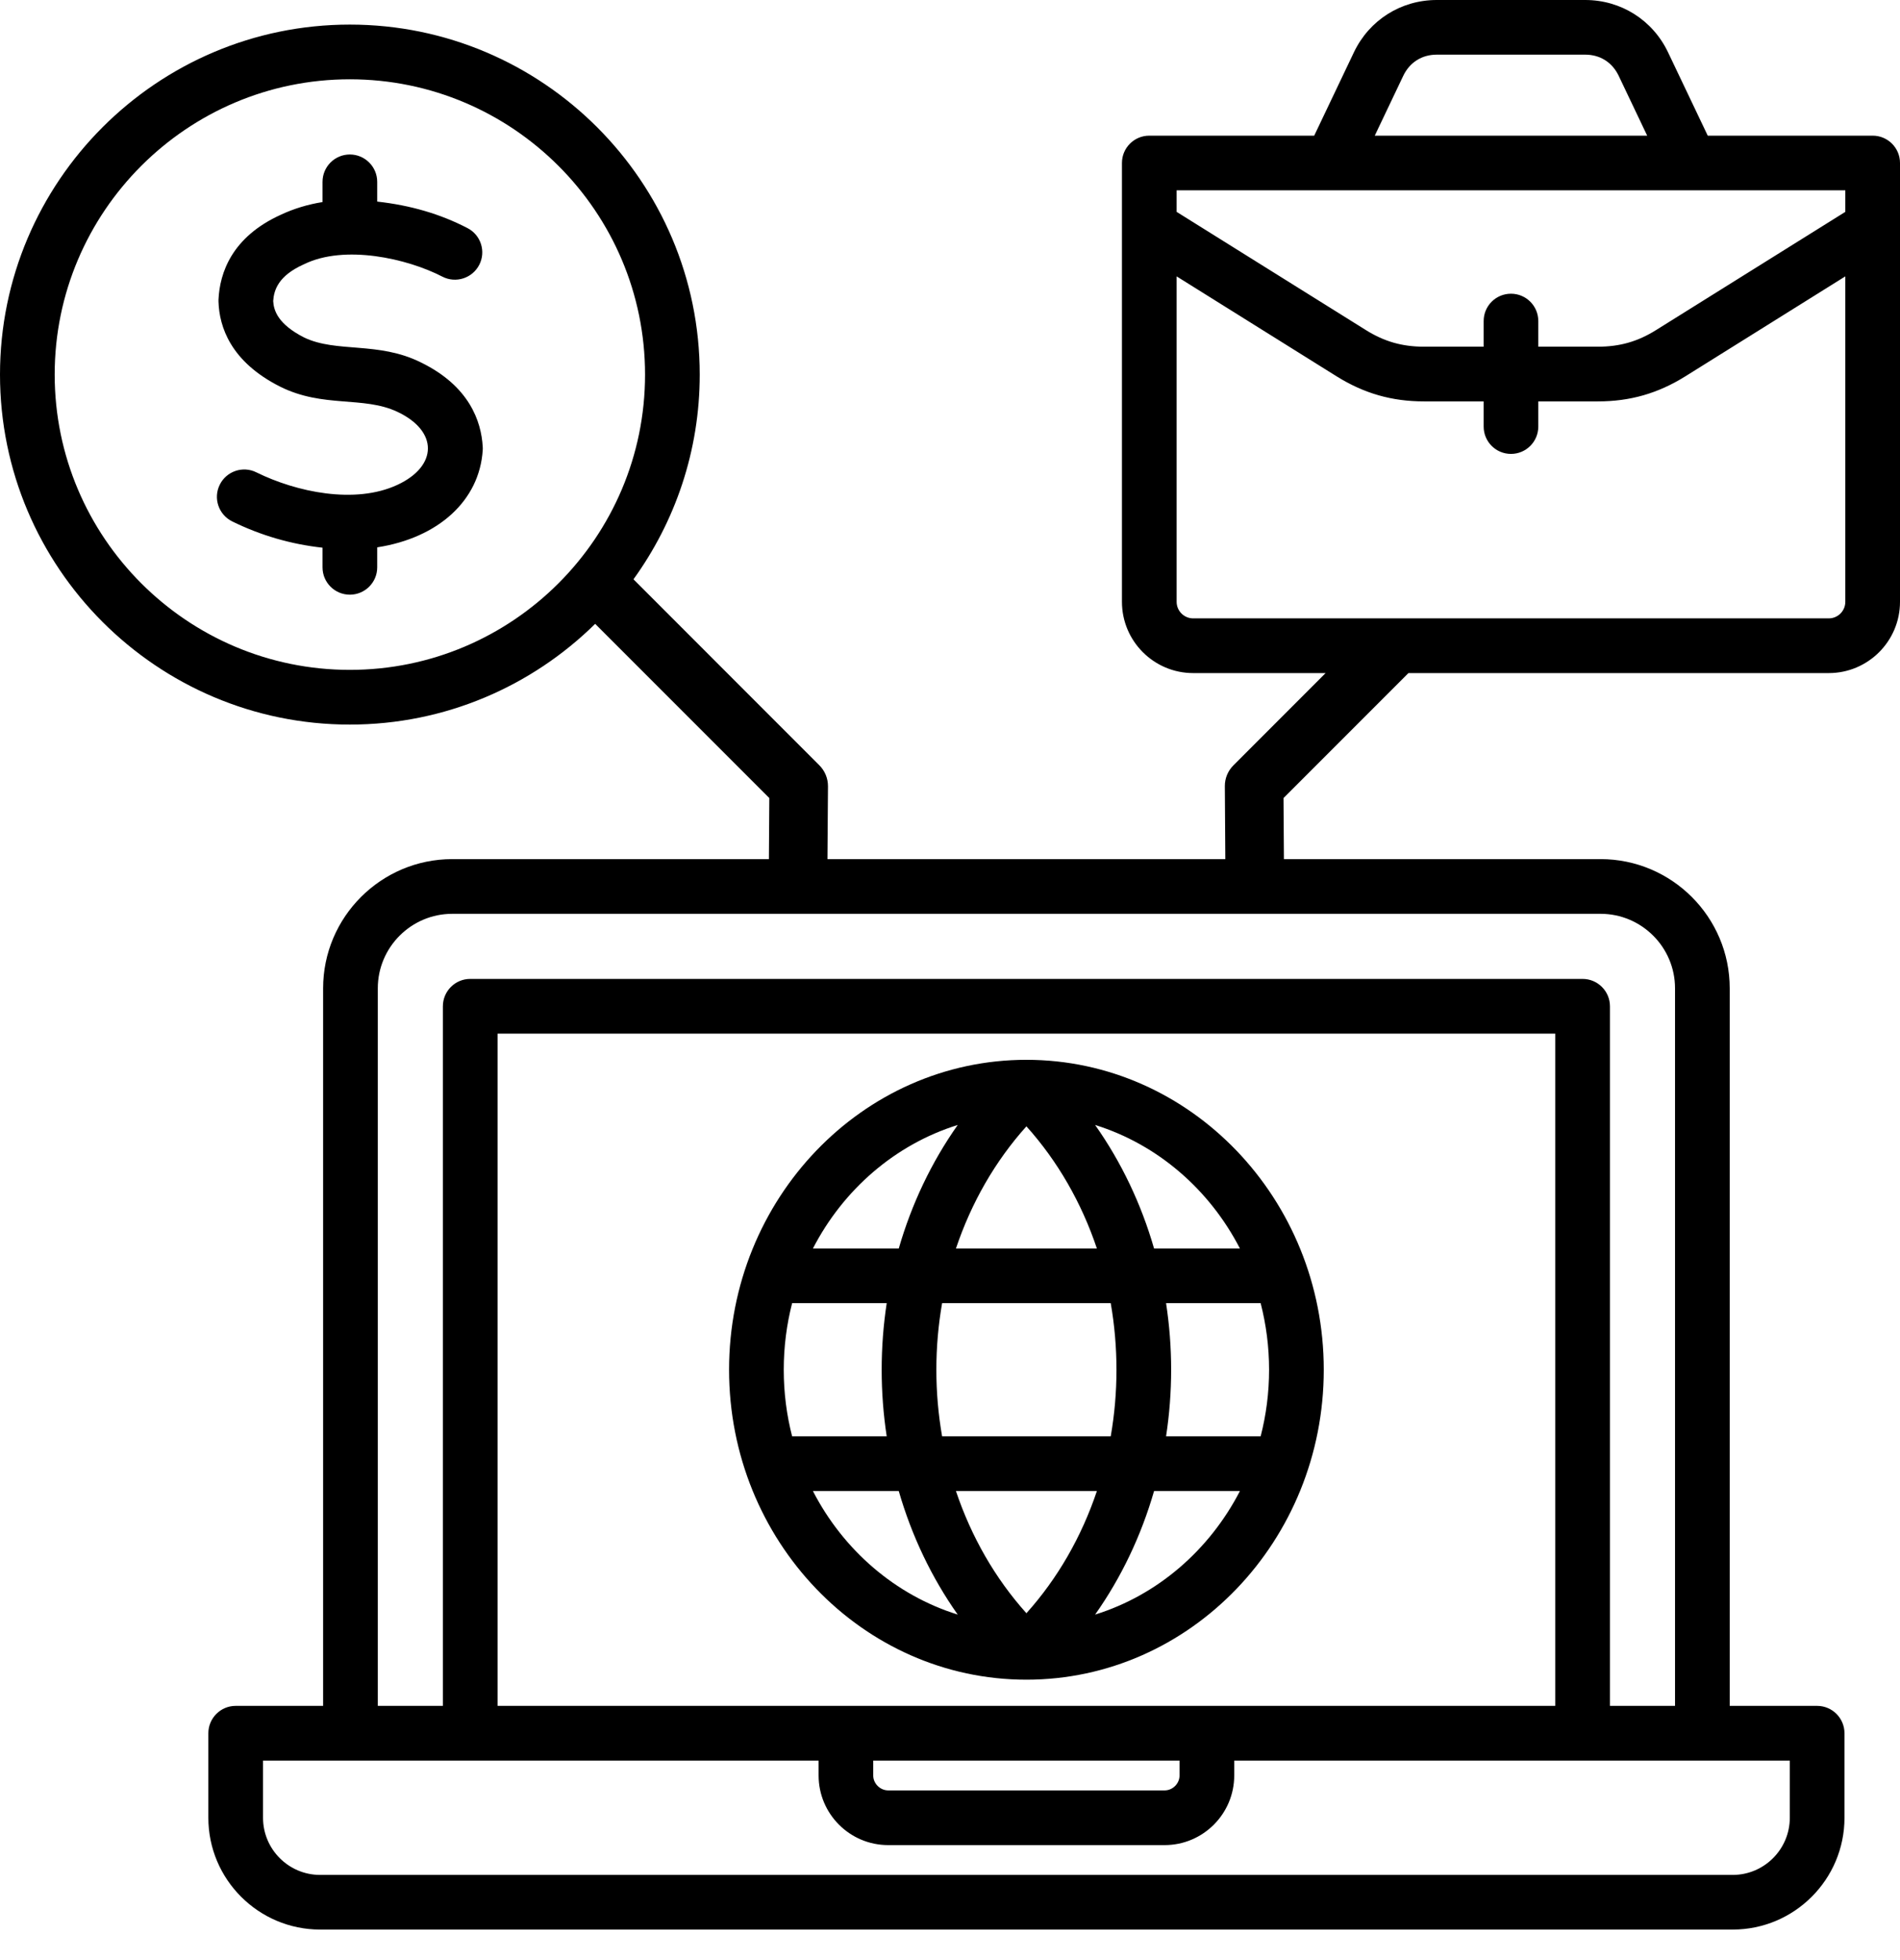 <svg width="32" height="33" viewBox="0 0 32 33" fill="none" xmlns="http://www.w3.org/2000/svg">
<path fill-rule="evenodd" clip-rule="evenodd" d="M8.13 7.522C8.132 7.541 8.131 7.56 8.13 7.579C8.076 8.428 7.381 9.056 6.353 9.215V9.552C6.353 9.806 6.146 10.012 5.892 10.012C5.638 10.012 5.432 9.806 5.432 9.552V9.221C4.902 9.163 4.392 9.015 3.91 8.778C3.682 8.665 3.588 8.389 3.701 8.161C3.813 7.933 4.09 7.839 4.317 7.952C4.992 8.285 5.981 8.494 6.693 8.163C7.37 7.849 7.387 7.259 6.69 6.932C6.117 6.664 5.445 6.872 4.719 6.51C3.883 6.09 3.693 5.5 3.68 5.079C3.68 5.067 3.68 5.055 3.68 5.043C3.701 4.598 3.901 3.99 4.733 3.614C4.949 3.513 5.183 3.442 5.432 3.402V3.062C5.432 2.807 5.638 2.601 5.892 2.601C6.146 2.601 6.353 2.807 6.353 3.062V3.394C6.911 3.456 7.412 3.601 7.873 3.84C8.099 3.956 8.188 4.234 8.071 4.46C7.954 4.685 7.677 4.774 7.451 4.658C6.854 4.349 5.802 4.115 5.122 4.448C5.12 4.449 5.117 4.451 5.115 4.451C4.689 4.643 4.614 4.88 4.601 5.068C4.61 5.228 4.681 5.458 5.124 5.683C5.671 5.944 6.372 5.745 7.087 6.101C7.905 6.499 8.106 7.094 8.13 7.522ZM30.8 10.411H20.096C19.942 10.411 19.817 10.286 19.817 10.132V4.653L22.513 6.337C22.974 6.624 23.442 6.758 23.985 6.758H24.988V7.182C24.988 7.436 25.194 7.642 25.448 7.642C25.702 7.642 25.908 7.436 25.908 7.182V6.758H26.911C27.454 6.758 27.922 6.624 28.383 6.337L31.079 4.653V10.132C31.079 10.286 30.954 10.411 30.8 10.411ZM31.079 3.204H19.817V3.567L23.001 5.555C23.313 5.751 23.617 5.837 23.985 5.837H24.988V5.405C24.988 5.15 25.194 4.945 25.448 4.945C25.702 4.945 25.908 5.15 25.908 5.405V5.837H26.911C27.279 5.837 27.583 5.751 27.895 5.555L31.079 3.567V3.204ZM23.634 1.276C23.742 1.05 23.947 0.92 24.198 0.92H26.698C26.949 0.92 27.154 1.05 27.262 1.276L27.742 2.284H23.154L23.634 1.276ZM28.211 16.639V28.72H27.115V16.942C27.115 16.688 26.909 16.481 26.654 16.481H7.919C7.665 16.481 7.459 16.688 7.459 16.942V28.72H6.363V16.639C6.363 15.948 6.925 15.385 7.617 15.385H26.957C27.649 15.385 28.211 15.948 28.211 16.639ZM14.707 29.641H19.866V29.892C19.866 30.028 19.751 30.143 19.615 30.143H14.959C14.823 30.143 14.707 30.028 14.707 29.892V29.641ZM26.194 28.72V17.402H8.38V28.72H26.194ZM30.144 30.604V29.641H20.787V29.892C20.787 30.538 20.261 31.064 19.615 31.064H14.959C14.312 31.064 13.787 30.538 13.787 29.892V29.641H4.43V30.604C4.43 31.134 4.861 31.566 5.392 31.566H29.182C29.712 31.566 30.144 31.134 30.144 30.604ZM5.892 11.278C8.634 11.278 10.864 9.048 10.864 6.306C10.864 3.566 8.634 1.335 5.892 1.335C3.151 1.335 0.921 3.566 0.921 6.306C0.921 9.048 3.151 11.278 5.892 11.278ZM31.54 2.284H28.762L28.093 0.88C27.834 0.337 27.3 0 26.698 0H24.198C23.596 0 23.062 0.337 22.803 0.88L22.134 2.284H19.356C19.102 2.284 18.896 2.49 18.896 2.744V10.132C18.896 10.794 19.434 11.332 20.096 11.332H22.326L20.774 12.885C20.68 12.978 20.628 13.104 20.629 13.236L20.637 14.464H13.936L13.945 13.236C13.945 13.104 13.893 12.978 13.8 12.885L10.669 9.753C11.37 8.783 11.785 7.593 11.785 6.306C11.785 3.058 9.141 0.414 5.892 0.414C2.643 0.414 0 3.058 0 6.306C0 9.556 2.643 12.199 5.892 12.199C7.5 12.199 8.96 11.551 10.024 10.503L12.957 13.436L12.95 14.464H7.617C6.418 14.464 5.442 15.44 5.442 16.639V28.72H3.969C3.715 28.72 3.509 28.927 3.509 29.181V30.604C3.509 31.642 4.354 32.486 5.392 32.486H29.182C30.22 32.486 31.065 31.642 31.065 30.604V29.181C31.065 28.927 30.859 28.72 30.604 28.72H29.132V16.639C29.132 15.44 28.156 14.464 26.957 14.464H21.624L21.617 13.436L23.721 11.332H30.8C31.462 11.332 32 10.794 32 10.132V2.744C32 2.49 31.794 2.284 31.54 2.284ZM16.13 18.94C15.08 19.267 14.204 20.025 13.691 21.02H15.137C15.354 20.268 15.689 19.564 16.13 18.94ZM20.883 21.02C20.37 20.025 19.494 19.267 18.444 18.94C18.885 19.564 19.22 20.268 19.437 21.02H20.883ZM18.444 27.183C19.494 26.856 20.369 26.098 20.883 25.103H19.437C19.22 25.855 18.885 26.559 18.444 27.183ZM18.474 25.103H16.1C16.358 25.871 16.76 26.574 17.287 27.16C17.814 26.574 18.216 25.871 18.474 25.103ZM21.374 23.061C21.374 22.673 21.324 22.298 21.232 21.94H19.639C19.753 22.684 19.753 23.438 19.639 24.182H21.232C21.324 23.825 21.374 23.45 21.374 23.061ZM16.1 21.02H18.474C18.216 20.251 17.814 19.549 17.287 18.963C16.76 19.549 16.358 20.251 16.1 21.02ZM18.707 21.94H15.867C15.738 22.679 15.738 23.444 15.867 24.182H18.707C18.836 23.443 18.836 22.68 18.707 21.94ZM13.2 23.061C13.2 23.45 13.249 23.825 13.341 24.182H14.934C14.821 23.44 14.821 22.682 14.934 21.94H13.341C13.249 22.298 13.2 22.673 13.2 23.061ZM13.691 25.103C14.204 26.098 15.08 26.856 16.13 27.183C15.689 26.559 15.354 25.855 15.137 25.103H13.691ZM17.287 28.279C20.048 28.279 22.295 25.939 22.295 23.061C22.295 20.184 20.048 17.843 17.287 17.843C14.525 17.843 12.279 20.184 12.279 23.061C12.279 25.939 14.525 28.279 17.287 28.279Z" fill="black"/>
</svg>
